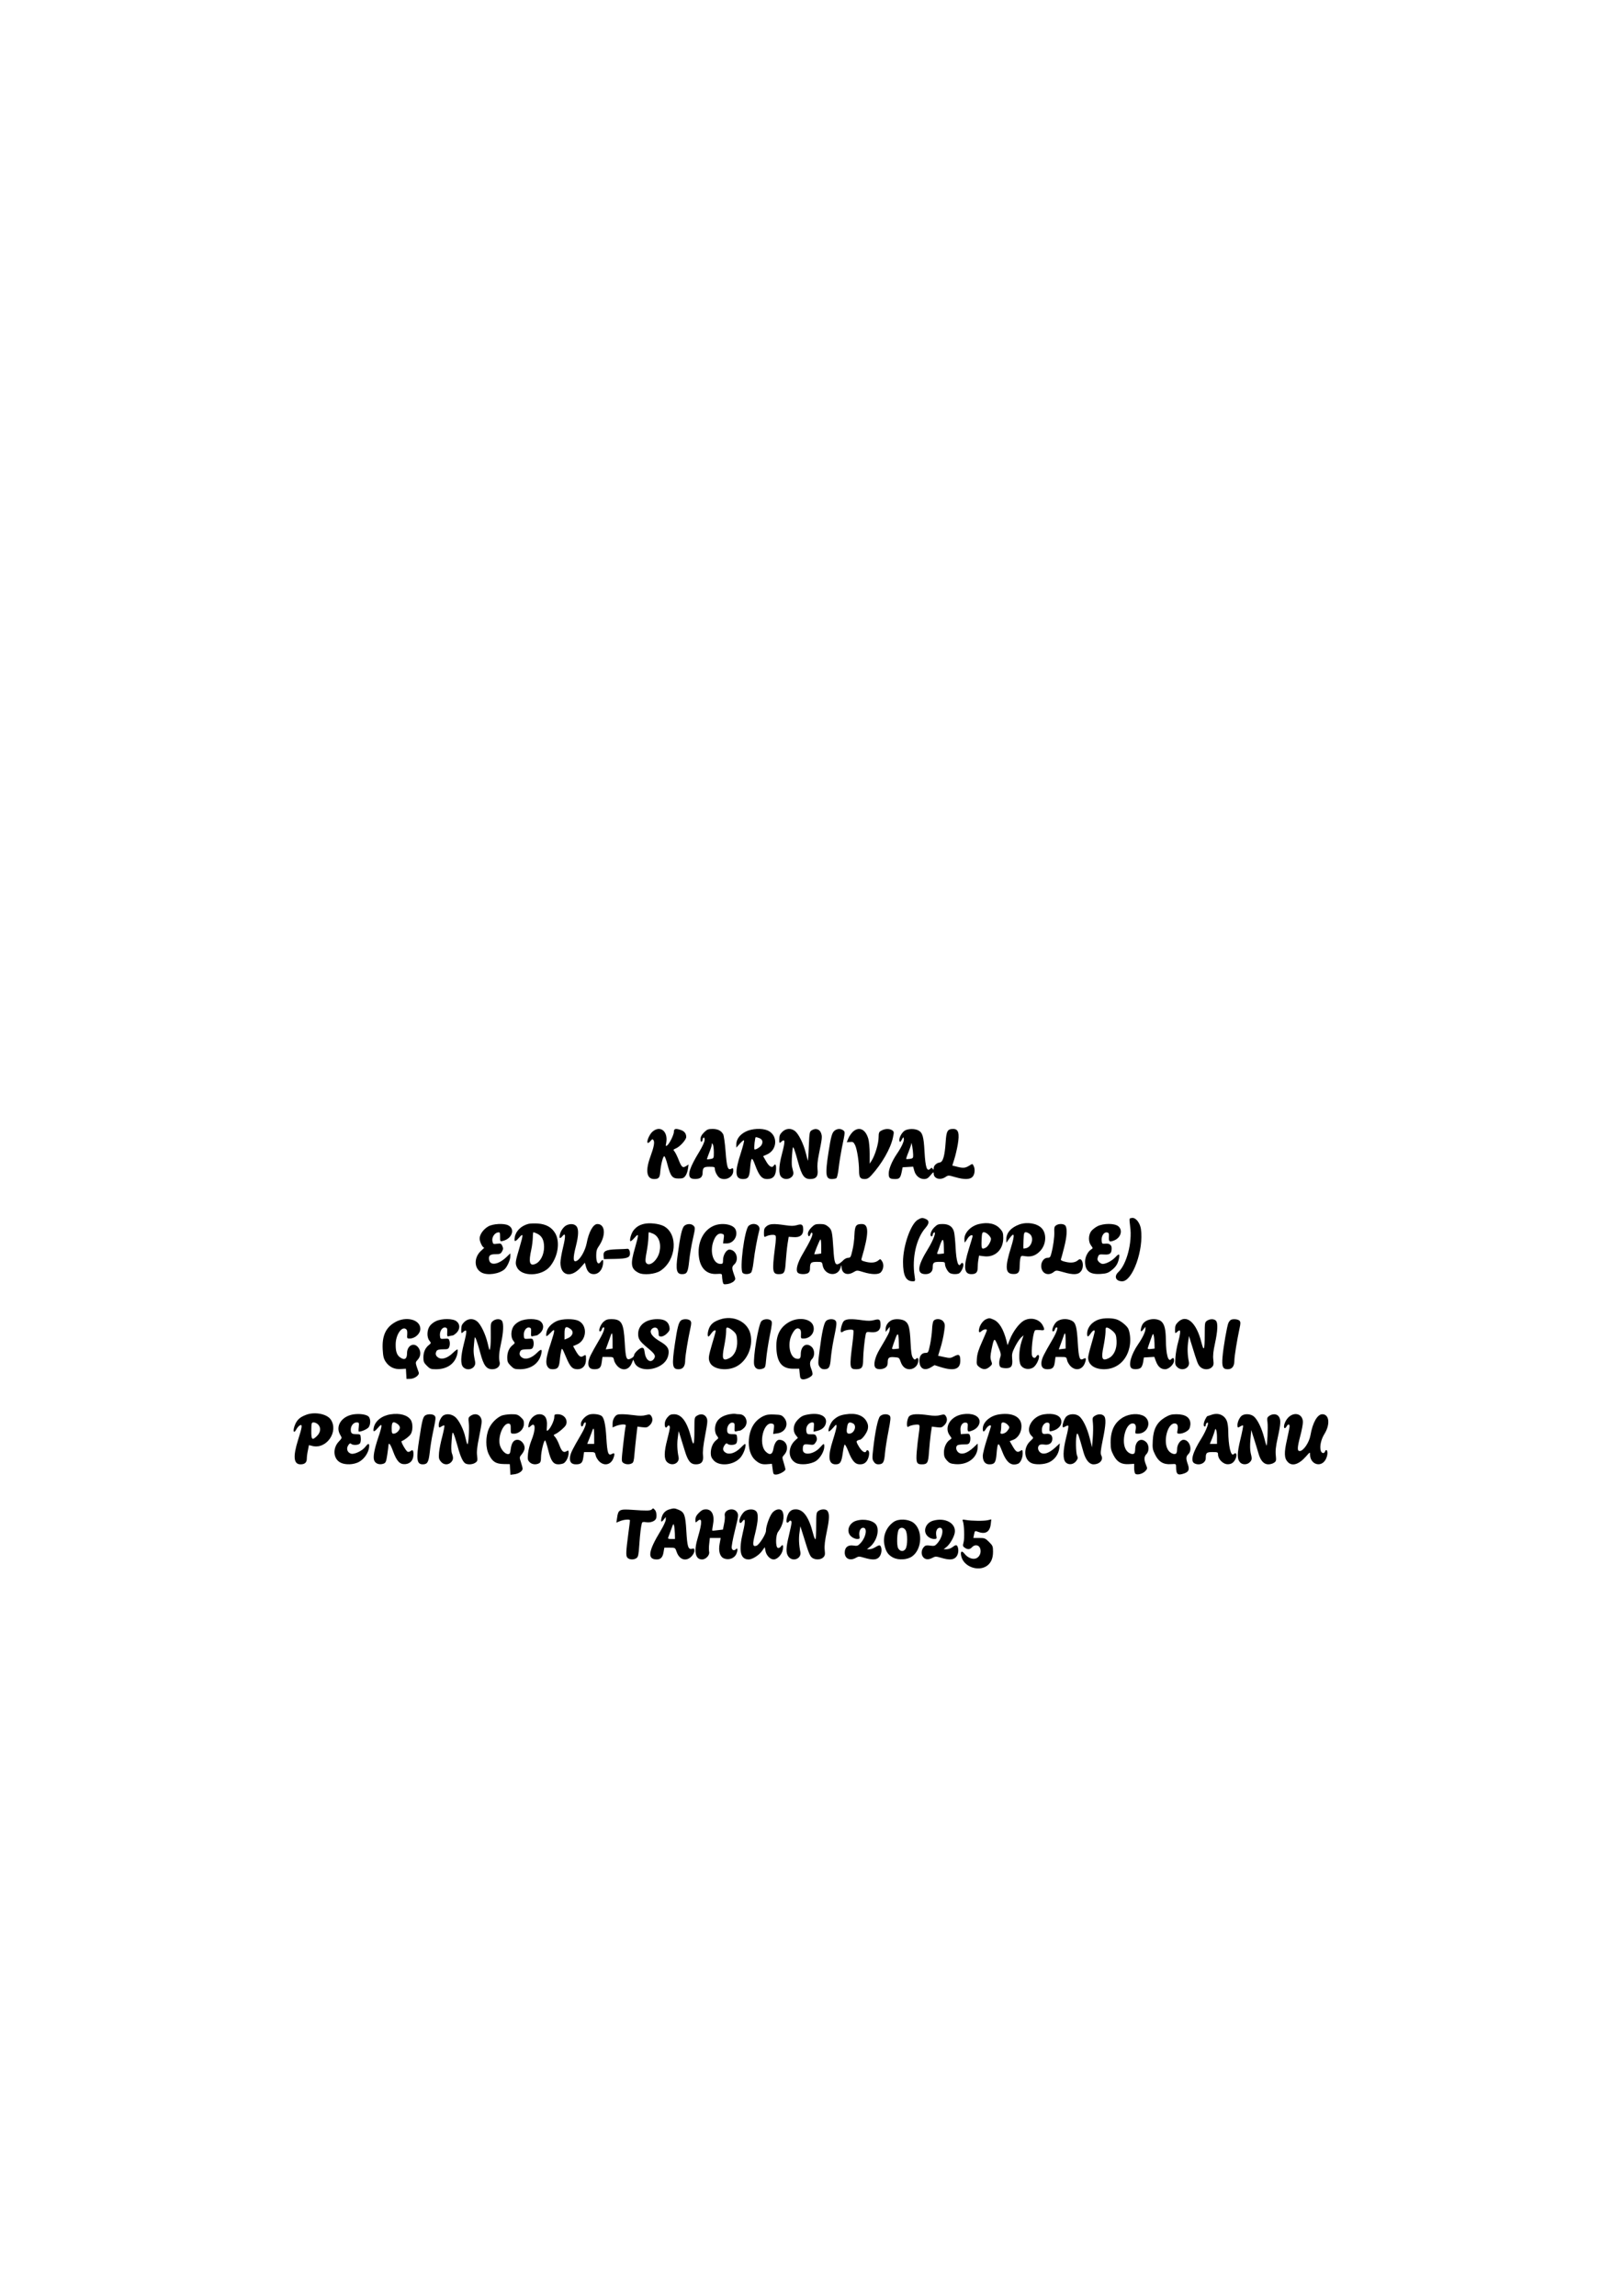 <?xml version="1.0" encoding="UTF-8" standalone="yes"?>
<svg version="1.0" xmlns="http://www.w3.org/2000/svg" width="1587" height="2245" viewBox="0 0 1587 2245" preserveAspectRatio="xMidYMid meet">
  <g transform="translate(0,2245) scale(0.1,-0.1)" fill="#000000" stroke="none">
    <path d="M6381 11384 c-30 -25 -61 -97 -48 -110 4 -4 16 4 27 17 17 20 21 22
30 9 13 -20 4 -67 -31 -163 -50 -136 -36 -217 37 -217 45 0 56 13 60 71 6 69
26 150 39 152 6 1 20 -36 32 -83 30 -114 47 -135 108 -135 40 0 51 4 67 26 11
14 22 45 25 69 l6 42 -24 -15 c-33 -22 -45 -12 -74 63 -14 35 -32 71 -40 80
-14 16 -13 18 15 30 38 16 100 84 100 111 0 33 -17 56 -51 68 -52 18 -69 14
-69 -14 0 -30 -41 -115 -65 -135 -16 -13 -17 -11 -10 28 18 109 -59 170 -134
106z"/>
    <path d="M6884 11376 c-24 -24 -34 -43 -34 -66 0 -18 4 -29 10 -25 6 3 10 12
10 20 0 8 5 17 10 20 6 4 10 -6 10 -23 0 -17 -21 -63 -51 -113 -93 -152 -118
-226 -87 -257 17 -17 84 -15 102 4 9 8 16 25 16 37 1 58 9 67 66 67 48 0 54
-2 54 -20 0 -29 27 -78 49 -90 57 -30 131 9 131 70 0 27 -2 29 -19 21 -34 -19
-44 11 -56 167 -6 81 -17 157 -23 169 -20 36 -53 53 -105 53 -42 0 -54 -5 -83
-34z m96 -192 c0 -61 0 -62 -32 -68 -17 -3 -33 -5 -35 -3 -1 2 8 31 22 65 14
34 25 70 25 79 0 15 2 16 10 3 5 -8 10 -43 10 -76z"/>
    <path d="M7292 11384 c-58 -29 -92 -75 -92 -124 l0 -33 34 39 c19 21 37 36 41
32 4 -3 -10 -57 -30 -120 -63 -192 -58 -258 20 -258 50 0 62 17 69 97 10 122
18 127 50 39 38 -103 66 -136 116 -136 56 0 82 25 88 88 4 49 -6 69 -23 42
-15 -25 -45 -8 -73 42 l-30 52 39 17 c104 47 106 192 3 235 -56 23 -152 18
-212 -12z m131 -63 c31 -12 40 -35 25 -65 -9 -22 -64 -55 -71 -45 -7 9 6 119
13 119 5 0 20 -4 33 -9z"/>
    <path d="M7649 11381 c-23 -23 -29 -38 -29 -72 0 -40 1 -41 18 -26 40 37 42
10 7 -122 -31 -119 -33 -193 -5 -221 44 -44 128 -8 117 48 -3 15 -9 39 -13 55
-3 15 -3 66 1 114 7 85 7 86 21 55 7 -18 25 -78 40 -134 34 -124 59 -158 115
-158 60 0 81 26 73 94 -4 37 0 84 14 152 31 153 33 168 21 202 -13 39 -51 52
-88 31 -25 -14 -26 -18 -32 -154 -3 -77 -7 -142 -8 -145 -1 -3 -11 30 -21 72
-23 93 -70 188 -106 217 -39 31 -89 28 -125 -8z"/>
    <path d="M8163 11395 c-27 -19 -37 -54 -63 -221 -32 -209 -26 -254 33 -254 18
0 38 4 45 8 7 5 17 47 23 103 6 52 20 139 31 194 33 158 33 157 12 172 -24 17
-54 17 -81 -2z"/>
    <path d="M8340 11383 c-16 -16 -37 -45 -45 -66 l-15 -37 32 2 c29 3 35 -1 50
-32 19 -40 38 -164 38 -249 0 -65 11 -81 56 -81 24 0 40 9 66 38 102 113 186
259 209 366 12 54 11 60 -6 72 -25 18 -69 18 -104 -1 -26 -13 -29 -19 -30 -70
0 -58 -35 -174 -68 -225 l-19 -30 0 97 c0 54 -6 119 -13 145 -27 96 -91 125
-151 71z"/>
    <path d="M8849 11395 c-31 -17 -63 -79 -54 -103 5 -14 9 -12 23 13 15 28 17
28 20 8 4 -24 -25 -85 -70 -150 -46 -68 -78 -145 -78 -189 0 -46 10 -54 65
-54 40 0 50 12 62 70 l9 45 51 3 52 3 11 -40 c13 -48 51 -81 96 -81 25 0 39 8
63 37 26 32 31 34 31 17 0 -50 62 -69 114 -35 28 19 30 19 95 0 90 -26 145
-25 171 3 22 24 27 77 9 109 -10 20 -10 20 -43 -1 -38 -23 -59 -25 -120 -9
l-44 11 19 61 c11 34 26 98 34 143 19 111 7 154 -44 154 -56 0 -67 -20 -74
-127 -9 -136 -26 -197 -58 -201 -32 -5 -59 -30 -59 -56 0 -17 -2 -18 -10 -6
-7 12 -12 12 -22 2 -34 -34 -49 7 -58 167 -8 148 -19 185 -61 207 -35 18 -96
17 -130 -1z m80 -236 c1 -34 -2 -37 -31 -42 -18 -2 -35 -3 -37 -1 -2 2 8 33
23 69 14 36 27 73 27 83 2 25 17 -67 18 -109z"/>
    <path d="M8973 10521 c-69 -43 -143 -255 -143 -412 0 -133 28 -189 95 -189 25
0 26 1 18 53 -27 176 17 368 107 470 37 42 38 70 5 85 -35 16 -45 15 -82 -7z"/>
    <path d="M11046 10532 c-3 -5 0 -40 5 -78 22 -152 -34 -368 -115 -443 -46 -43
-26 -91 37 -91 102 0 213 312 183 513 -9 56 -47 107 -81 107 -13 0 -26 -4 -29
-8z"/>
    <path d="M5165 10481 c-68 -18 -120 -68 -131 -127 -9 -50 1 -53 41 -8 43 49
44 37 6 -92 -43 -145 -45 -158 -26 -197 44 -94 240 -90 321 6 79 94 103 238
54 325 -34 60 -90 91 -171 97 -35 2 -77 1 -94 -4z m89 -96 c45 -22 66 -62 66
-130 0 -77 -37 -146 -87 -166 -55 -21 -65 18 -38 141 8 36 14 89 15 118 0 28
3 52 6 52 3 0 20 -7 38 -15z"/>
    <path d="M6295 10481 c-44 -11 -70 -27 -98 -60 -24 -28 -44 -97 -33 -109 3 -3
22 12 41 34 43 49 43 37 5 -96 -48 -163 -42 -208 34 -247 48 -25 163 -14 214
20 156 103 176 357 34 436 -47 25 -143 36 -197 22z m90 -95 c56 -24 82 -94 64
-177 -19 -86 -102 -154 -132 -107 -8 12 -7 40 6 106 9 49 17 112 17 140 0 29
2 52 5 52 3 0 21 -6 40 -14z"/>
    <path d="M9573 10480 c-79 -18 -143 -84 -143 -146 0 -19 2 -34 4 -34 2 0 13
16 25 35 18 32 51 48 51 26 0 -5 -16 -60 -36 -123 -55 -177 -49 -248 24 -248
45 0 62 17 62 63 0 23 3 59 7 80 l6 38 47 -6 c107 -15 190 62 190 177 0 50 -4
62 -31 92 -44 50 -118 67 -206 46z m92 -105 c14 -13 25 -31 25 -40 0 -25 -28
-73 -49 -85 -42 -22 -46 -15 -43 70 3 72 6 80 23 80 11 0 31 -11 44 -25z"/>
    <path d="M9968 10476 c-81 -29 -128 -82 -128 -145 l0 -34 31 43 c49 68 54 38
15 -88 -59 -188 -56 -254 11 -260 55 -5 73 12 73 67 0 27 3 63 6 81 7 31 8 32
51 25 59 -9 105 8 147 55 57 63 62 167 11 220 -45 47 -141 63 -217 36z m102
-94 c43 -35 19 -124 -36 -138 -14 -4 -26 -5 -27 -3 -1 2 -1 39 1 82 3 66 6 77
22 77 10 0 28 -8 40 -18z"/>
    <path d="M4775 10457 c-48 -27 -85 -79 -85 -119 0 -31 28 -88 43 -88 5 0 -6
-12 -24 -27 -77 -65 -77 -178 1 -218 58 -30 172 -13 224 33 25 23 56 90 56
126 l0 29 -42 -40 c-80 -73 -159 -82 -166 -19 -5 39 11 51 65 51 40 0 49 4 62
27 12 21 13 31 3 53 -11 25 -17 27 -52 22 -37 -5 -39 -3 -45 25 -8 36 20 81
54 86 19 3 21 -1 21 -43 0 -46 0 -47 28 -40 89 22 122 117 52 152 -42 22 -149
16 -195 -10z"/>
    <path d="M5544 10470 c-29 -11 -61 -54 -69 -91 -9 -40 0 -47 24 -18 32 40 34
4 6 -112 -14 -57 -25 -123 -25 -147 0 -131 108 -153 203 -41 l36 41 10 -37
c14 -52 38 -75 78 -75 43 0 79 37 88 91 8 49 0 61 -21 30 -25 -35 -44 -10 -44
59 0 46 5 65 27 96 70 103 61 214 -16 214 -41 0 -84 -77 -105 -190 -14 -69
-59 -150 -95 -169 -38 -21 -41 22 -10 142 27 106 29 170 4 197 -19 21 -55 25
-91 10z"/>
    <path d="M6692 10463 c-23 -20 -41 -98 -66 -288 -20 -145 -10 -185 43 -185 49
0 58 17 70 130 6 58 22 154 36 214 23 102 24 111 8 128 -21 23 -65 23 -91 1z"/>
    <path d="M6975 10461 c-96 -43 -152 -154 -143 -282 9 -126 74 -195 179 -187
44 3 49 1 49 -18 0 -12 3 -36 6 -54 7 -31 8 -32 47 -27 22 3 49 15 61 26 20
20 20 22 3 68 -22 61 -21 76 2 97 52 47 21 145 -47 146 -29 0 -62 -53 -62
-102 0 -34 -3 -38 -25 -38 -77 0 -111 136 -60 243 20 43 47 61 77 51 18 -5 20
-12 14 -50 l-6 -44 36 0 c69 0 116 80 84 141 -27 49 -139 65 -215 30z"/>
    <path d="M7321 10463 c-41 -34 -92 -428 -59 -461 16 -16 60 -15 80 1 10 8 19
45 27 112 10 89 36 231 56 306 13 52 -58 80 -104 42z"/>
    <path d="M7496 10459 c-21 -17 -26 -29 -26 -65 0 -39 2 -44 18 -36 28 15 77
21 91 12 11 -6 11 -30 -3 -136 -27 -215 -22 -244 39 -244 53 0 62 15 68 120 4
52 11 129 17 170 l12 75 47 -3 c62 -5 95 20 95 72 0 51 -13 60 -62 45 -31 -9
-58 -9 -117 0 -110 16 -148 14 -179 -10z"/>
    <path d="M7934 10446 c-21 -21 -34 -44 -34 -60 0 -31 16 -34 25 -5 5 14 10 18
17 11 12 -12 -17 -75 -91 -201 -53 -89 -73 -160 -51 -186 14 -17 72 -20 101
-5 11 7 19 21 19 38 0 64 8 72 65 72 52 0 53 0 59 -34 19 -100 148 -117 175
-23 8 29 9 30 10 7 2 -65 56 -88 118 -50 33 19 33 19 95 0 81 -25 149 -26 171
-2 27 29 32 78 12 108 -15 23 -18 24 -33 11 -27 -24 -68 -30 -123 -17 -45 11
-50 15 -44 34 72 244 73 336 2 336 -57 0 -68 -16 -72 -105 -1 -44 -10 -113
-20 -152 -15 -66 -19 -73 -41 -73 -14 0 -35 -11 -47 -23 -12 -13 -32 -29 -43
-35 -37 -20 -47 7 -55 146 -11 171 -15 186 -50 216 -24 20 -41 26 -81 26 -44
0 -54 -4 -84 -34z m96 -185 l0 -69 -32 -5 c-18 -2 -34 -4 -35 -3 -5 4 53 146
60 146 4 0 7 -31 7 -69z"/>
    <path d="M9134 10446 c-33 -33 -47 -86 -24 -86 6 0 10 6 10 14 0 8 5 18 12 22
28 18 -5 -74 -58 -159 -105 -170 -113 -247 -24 -247 43 0 70 24 70 62 0 51 8
58 66 58 48 0 54 -2 54 -20 0 -29 27 -78 49 -90 22 -11 61 -13 86 -4 19 8 45
55 45 84 0 21 -14 27 -25 10 -24 -39 -44 23 -51 158 -3 64 -10 134 -15 154
-13 52 -50 78 -111 78 -43 0 -54 -4 -84 -34z m95 -197 l1 -57 -35 -4 c-29 -3
-35 -1 -30 11 4 9 16 44 28 78 25 72 35 63 36 -28z"/>
    <path d="M10325 10466 c-15 -10 -18 -24 -16 -64 2 -50 -10 -140 -30 -214 -8
-31 -14 -38 -34 -38 -43 0 -74 -52 -61 -104 14 -56 71 -73 118 -36 25 19 26
19 94 0 100 -29 147 -27 174 8 37 47 13 146 -27 110 -28 -25 -68 -31 -123 -18
-39 9 -50 16 -46 27 4 8 17 59 31 113 27 105 32 179 15 211 -13 23 -67 26 -95
5z"/>
    <path d="M10732 10459 c-23 -12 -51 -34 -63 -50 -27 -38 -28 -102 -1 -138 20
-27 20 -28 1 -40 -32 -20 -59 -73 -59 -118 0 -92 46 -128 152 -121 52 3 73 9
102 32 45 34 65 64 76 113 12 53 3 58 -34 18 -34 -35 -90 -65 -124 -65 -10 0
-27 9 -37 20 -15 16 -17 26 -9 48 9 25 13 27 61 24 56 -4 73 10 73 61 0 33
-22 49 -62 45 -31 -3 -33 -1 -36 30 -4 44 22 84 51 80 19 -3 22 -9 20 -45 -2
-46 5 -51 50 -34 67 26 89 102 41 140 -37 29 -142 29 -202 0z"/>
    <path d="M6030 10233 c-108 -4 -133 -17 -128 -66 l3 -30 110 2 c115 2 145 13
145 52 0 27 -11 49 -24 47 -6 -1 -54 -4 -106 -5z"/>
    <path d="M7038 9546 c-57 -20 -83 -41 -102 -79 -16 -36 -22 -87 -8 -87 4 0 16
14 27 30 11 16 26 30 33 30 15 0 18 12 -23 -126 -38 -130 -41 -150 -23 -189
30 -66 162 -86 255 -40 106 53 168 190 142 315 -26 124 -168 193 -301 146z
m137 -117 c25 -24 30 -37 33 -91 4 -79 -25 -144 -77 -170 -65 -32 -75 -8 -50
117 10 50 19 112 19 138 0 45 1 48 23 42 12 -4 35 -20 52 -36z"/>
    <path d="M9644 9550 c-29 -11 -61 -54 -69 -91 -9 -38 0 -47 23 -26 19 18 52
23 52 9 0 -5 -21 -55 -47 -113 -35 -77 -48 -120 -51 -165 -4 -57 -2 -62 23
-82 36 -28 67 -28 102 2 26 23 27 26 15 58 -10 29 -9 49 4 114 24 116 27 117
63 29 28 -66 31 -81 22 -107 -14 -41 -14 -81 1 -96 7 -7 31 -12 55 -12 53 0
67 22 60 94 -4 43 0 61 28 116 18 36 44 76 58 89 l26 23 -21 -63 c-26 -84 -29
-195 -6 -231 23 -35 74 -46 116 -24 28 14 62 75 62 111 0 20 -17 19 -28 -2
-14 -24 -42 -9 -43 24 -4 81 16 224 33 234 6 4 28 4 49 2 44 -6 48 1 25 46
-33 63 -120 84 -187 45 -45 -27 -103 -105 -133 -179 l-24 -60 -11 45 c-30 115
-72 183 -127 206 -38 16 -41 16 -70 4z"/>
    <path d="M10750 9548 c-70 -20 -120 -79 -120 -142 0 -34 10 -33 35 4 11 16 25
30 32 30 13 0 11 -7 -28 -144 -16 -54 -29 -109 -29 -122 0 -70 62 -114 157
-114 130 1 229 93 251 235 9 56 1 129 -17 164 -18 32 -79 80 -118 90 -46 13
-116 13 -163 -1z m135 -119 c25 -24 30 -37 33 -91 4 -79 -25 -144 -77 -170
-65 -32 -76 -6 -50 119 10 48 18 110 19 136 0 45 1 48 23 42 12 -4 35 -20 52
-36z"/>
    <path d="M3863 9520 c-91 -52 -128 -133 -121 -265 4 -69 9 -91 30 -123 34 -50
85 -75 148 -70 l49 3 3 -50 3 -50 38 1 c44 2 92 39 81 64 -3 8 -12 34 -20 57
-12 39 -11 43 12 68 30 33 32 83 3 119 -42 53 -109 18 -109 -58 0 -56 -24 -71
-68 -40 -31 22 -44 58 -43 127 0 91 57 178 99 151 13 -9 16 -22 14 -53 -3 -38
-2 -41 23 -41 53 0 105 47 105 95 0 91 -139 127 -247 65z"/>
    <path d="M4264 9531 c-23 -10 -51 -32 -62 -49 -28 -39 -30 -110 -3 -143 18
-23 18 -23 -5 -42 -36 -28 -54 -70 -54 -123 0 -39 5 -51 34 -80 31 -31 40 -34
90 -34 113 0 190 58 209 156 3 18 4 34 1 37 -3 3 -24 -12 -46 -34 -53 -51
-107 -68 -143 -45 -26 17 -31 40 -15 66 6 10 26 15 62 15 47 0 53 2 62 26 5
14 6 38 2 53 -6 25 -10 27 -49 24 -41 -3 -42 -2 -45 30 -4 44 22 84 51 80 19
-3 22 -9 20 -47 -2 -40 0 -43 20 -37 12 3 27 6 33 6 6 0 23 12 38 26 36 36 36
85 0 113 -35 28 -141 29 -200 2z"/>
    <path d="M4539 9521 c-23 -23 -29 -38 -29 -72 0 -40 1 -41 18 -26 40 36 41 17
7 -117 -31 -123 -33 -198 -5 -226 46 -46 128 -8 116 53 -16 78 -18 102 -11
174 7 76 7 77 21 45 7 -18 26 -78 41 -135 32 -120 59 -157 117 -157 48 0 80
32 72 68 -11 43 -6 101 15 194 21 97 25 179 9 209 -14 24 -60 25 -90 1 -21
-17 -23 -26 -21 -120 1 -55 -1 -118 -5 -139 -7 -37 -7 -36 -25 39 -22 93 -68
188 -105 217 -39 31 -89 28 -125 -8z"/>
    <path d="M5083 9530 c-25 -11 -51 -33 -63 -52 -26 -42 -26 -108 -1 -139 18
-23 18 -23 -5 -42 -36 -28 -54 -70 -54 -123 0 -39 5 -51 34 -80 31 -31 39 -34
93 -34 102 1 180 54 203 141 16 58 4 63 -40 19 -51 -51 -109 -70 -145 -46 -26
17 -31 40 -15 66 6 10 26 15 62 15 47 0 53 2 62 26 5 14 6 38 2 53 -6 25 -10
27 -49 24 -41 -3 -42 -2 -45 30 -4 44 22 84 51 80 19 -3 22 -9 20 -47 -2 -40
0 -43 20 -37 12 3 27 6 33 6 6 0 23 12 38 26 36 36 36 85 0 113 -36 28 -141
29 -201 1z"/>
    <path d="M5444 9531 c-53 -24 -92 -67 -100 -109 -4 -18 -4 -35 -1 -38 3 -3 21
12 41 33 46 49 46 34 1 -105 -46 -136 -53 -193 -31 -227 12 -18 25 -25 49 -25
51 0 64 17 71 90 3 36 10 78 14 94 7 27 10 23 46 -63 41 -98 62 -121 114 -121
50 0 82 37 82 95 0 49 -1 51 -29 33 -24 -15 -41 -2 -74 56 l-23 42 37 16 c97
41 107 188 15 232 -48 22 -159 21 -212 -3z m134 -77 c37 -26 22 -73 -31 -93
l-27 -11 0 60 c0 66 13 76 58 44z"/>
    <path d="M5900 9523 c-30 -28 -53 -93 -32 -93 6 0 14 9 17 20 3 11 11 20 17
20 17 0 0 -51 -44 -125 -81 -139 -97 -171 -104 -211 -7 -49 12 -74 57 -74 51
0 66 15 73 70 l7 50 53 0 c52 0 54 -1 60 -31 3 -17 19 -44 35 -60 49 -49 111
-36 138 29 l15 36 13 -31 c28 -65 136 -83 231 -39 59 28 94 71 101 126 7 52
-12 80 -83 122 -67 39 -99 77 -90 106 9 26 42 38 61 22 8 -7 15 -28 15 -46 0
-30 3 -34 26 -34 15 0 38 12 56 30 25 26 29 36 24 63 -10 53 -47 77 -118 77
-113 0 -188 -58 -188 -145 0 -50 15 -72 93 -137 71 -58 82 -77 61 -107 -33
-46 -80 -13 -90 62 -5 38 -11 47 -26 47 -23 0 -78 -52 -78 -74 0 -9 -13 -22
-29 -30 -45 -24 -53 -6 -62 154 -11 196 -31 230 -134 230 -35 0 -51 -6 -75
-27z m90 -187 l0 -74 -34 -4 -33 -4 24 66 c13 36 26 71 28 78 10 28 15 8 15
-62z"/>
    <path d="M6656 9535 c-21 -21 -34 -72 -57 -228 -31 -211 -25 -247 36 -247 44
0 65 29 65 90 1 44 26 197 51 312 10 46 10 59 0 72 -17 20 -75 21 -95 1z"/>
    <path d="M7445 9530 c-29 -32 -83 -357 -71 -425 8 -40 40 -55 85 -39 24 9 26
15 33 94 4 47 19 146 34 222 23 114 26 139 15 152 -19 22 -74 20 -96 -4z"/>
    <path d="M7715 9521 c-91 -52 -130 -136 -123 -262 7 -135 57 -194 163 -194
l60 0 5 -50 c4 -44 8 -50 30 -54 28 -3 86 24 94 46 3 8 -1 30 -9 50 -20 48
-19 79 5 103 29 29 27 90 -3 118 -51 48 -107 11 -107 -72 0 -40 -11 -50 -46
-42 -63 16 -86 148 -41 236 27 53 50 70 75 54 12 -9 16 -23 14 -53 -2 -39 -1
-41 25 -41 71 0 119 68 93 131 -28 66 -146 81 -235 30z"/>
    <path d="M8076 9531 c-20 -22 -40 -113 -62 -288 -16 -123 -16 -133 -1 -157 12
-18 26 -26 45 -26 48 0 59 18 66 108 4 45 16 126 27 180 31 148 33 170 19 187
-17 21 -73 19 -94 -4z"/>
    <path d="M8251 9531 c-19 -19 -38 -97 -27 -108 3 -3 11 -1 19 5 20 17 93 26
101 13 4 -6 0 -61 -8 -123 -31 -243 -29 -258 37 -258 55 1 67 18 67 96 1 65
13 188 25 245 6 24 9 26 54 21 60 -5 91 19 91 71 0 54 -11 62 -62 48 -32 -9
-61 -9 -113 -2 -109 16 -162 14 -184 -8z"/>
    <path d="M8715 9538 c-33 -18 -55 -51 -55 -83 l0 -30 20 25 20 25 0 -25 c0
-25 -15 -54 -100 -197 -46 -78 -62 -151 -40 -178 16 -20 69 -19 98 1 15 10 22
26 22 47 0 50 11 59 64 55 46 -3 49 -5 62 -43 17 -50 47 -75 88 -75 48 1 86
40 86 89 0 23 -10 27 -27 10 -8 -8 -16 -4 -27 14 -12 17 -18 58 -22 143 -7
146 -17 187 -51 213 -29 23 -104 28 -138 9z m74 -219 l1 -57 -36 -4 c-28 -3
-34 -1 -30 11 2 9 15 46 28 82 26 75 35 67 37 -32z"/>
    <path d="M9129 9534 c-7 -9 -14 -46 -15 -86 -2 -39 -11 -106 -20 -149 -16 -75
-18 -79 -44 -79 -37 0 -60 -29 -60 -76 0 -78 49 -105 115 -64 l33 20 63 -20
c129 -40 189 -20 189 63 0 60 -13 69 -59 44 -35 -19 -42 -20 -98 -8 l-60 13
23 76 c13 41 29 110 35 153 11 69 10 81 -5 103 -19 30 -75 36 -97 10z"/>
    <path d="M10330 9523 c-30 -28 -53 -93 -32 -93 6 0 14 9 17 20 3 11 11 20 17
20 17 0 0 -51 -44 -125 -81 -139 -97 -171 -104 -211 -7 -49 12 -74 57 -74 51
0 66 15 73 70 l7 50 53 0 c52 0 54 -1 60 -31 3 -17 19 -44 35 -60 51 -50 118
-33 141 37 14 41 9 50 -18 35 -35 -19 -44 9 -53 154 -9 159 -20 200 -59 220
-49 25 -115 19 -150 -12z m90 -187 l0 -74 -34 -4 -33 -4 24 66 c13 36 26 71
28 78 10 28 15 8 15 -62z"/>
    <path d="M11203 9530 c-21 -13 -35 -31 -42 -56 -13 -47 -5 -56 19 -24 l20 25
0 -23 c0 -26 -29 -87 -72 -149 -67 -98 -96 -201 -66 -231 16 -16 70 -15 91 1
10 6 21 32 25 57 l7 45 51 3 51 3 17 -46 c20 -51 48 -75 89 -75 37 0 87 49 87
84 0 28 -9 33 -28 14 -30 -30 -50 45 -52 187 -1 105 -13 155 -45 183 -34 29
-107 30 -152 2z m86 -216 l1 -52 -36 -4 c-28 -3 -34 -1 -30 11 2 9 15 46 28
82 20 58 24 63 29 40 4 -14 7 -49 8 -77z"/>
    <path d="M11519 9521 c-23 -23 -29 -38 -29 -72 0 -40 1 -41 18 -26 10 10 22
17 25 17 12 0 7 -44 -13 -115 -11 -39 -23 -104 -26 -145 -5 -68 -4 -77 15 -97
47 -49 130 -13 116 50 -13 62 -16 133 -7 192 l8 60 28 -90 c53 -172 59 -189
82 -212 30 -30 86 -31 114 -3 17 17 19 28 14 74 -5 38 0 84 16 157 27 124 30
199 11 222 -17 21 -60 22 -89 1 -21 -14 -22 -23 -22 -134 0 -153 -8 -173 -32
-79 -49 197 -147 282 -229 200z"/>
    <path d="M12034 9542 c-6 -4 -16 -16 -22 -28 -13 -26 -50 -235 -58 -336 -8
-93 3 -118 51 -118 43 0 65 29 65 86 0 40 26 200 51 316 10 46 10 59 0 72 -14
16 -67 21 -87 8z"/>
    <path d="M2998 8616 c-60 -22 -88 -45 -109 -89 -30 -66 -20 -110 11 -51 8 14
22 30 32 35 27 14 24 -12 -17 -141 -52 -165 -44 -240 24 -240 41 0 61 18 61
55 0 19 5 56 11 83 l10 50 37 -9 c136 -31 254 141 177 258 -36 55 -153 79
-237 49z m112 -96 c30 -30 26 -76 -9 -111 -49 -49 -58 -40 -57 51 1 76 2 80
24 80 12 0 31 -9 42 -20z"/>
    <path d="M3458 8619 c-119 -18 -183 -117 -130 -203 17 -28 17 -29 -15 -63 -59
-62 -56 -159 6 -200 38 -26 112 -30 169 -9 66 23 122 101 122 169 0 25 -13 21
-38 -12 -28 -38 -105 -75 -138 -67 -37 10 -51 48 -29 82 12 19 20 23 28 15 16
-16 72 -14 86 3 7 8 11 32 9 53 -3 37 -4 38 -43 38 -45 0 -55 8 -55 45 0 37
27 70 57 70 24 0 25 -2 21 -45 -3 -25 -3 -45 1 -45 28 0 83 25 96 43 19 27 20
77 2 101 -17 23 -86 34 -149 25z"/>
    <path d="M3819 8619 c-85 -13 -150 -64 -164 -129 -10 -47 1 -48 40 -4 29 33
34 36 35 18 0 -11 -13 -60 -30 -108 -41 -122 -54 -194 -41 -228 12 -32 51 -45
90 -32 23 9 27 17 38 89 6 44 12 86 12 93 2 31 21 6 45 -62 36 -97 66 -128
119 -124 49 4 78 38 80 91 1 43 -7 54 -28 37 -8 -7 -21 -10 -29 -7 -17 7 -70
101 -59 104 27 9 74 46 89 68 22 34 22 106 1 139 -32 48 -107 69 -198 55z m69
-95 c12 -8 22 -24 22 -35 0 -25 -34 -59 -60 -59 -18 0 -20 7 -20 55 0 61 14
70 58 39z"/>
    <path d="M5770 8619 c-42 -9 -90 -59 -90 -94 0 -30 16 -33 25 -5 3 11 11 20
17 20 17 0 0 -51 -44 -125 -81 -139 -97 -171 -104 -211 -7 -49 12 -74 57 -74
51 0 66 15 73 70 l7 50 53 0 c52 0 54 -1 60 -31 3 -17 19 -44 35 -60 51 -50
118 -33 141 37 14 41 9 50 -18 35 -35 -19 -44 9 -53 158 -8 135 -23 200 -49
216 -24 15 -75 21 -110 14z m40 -214 l0 -75 -34 0 -34 0 23 58 c12 31 25 65
28 75 12 33 17 16 17 -58z"/>
    <path d="M7133 8620 c-60 -12 -101 -36 -123 -73 -25 -41 -25 -104 -1 -136 19
-25 19 -25 -6 -45 -32 -25 -53 -74 -53 -126 0 -29 7 -48 28 -71 56 -62 196
-48 261 26 27 31 51 88 51 123 0 19 -7 15 -49 -27 -51 -51 -111 -70 -147 -46
-28 18 -30 41 -8 74 12 16 19 20 27 12 16 -16 72 -14 86 3 7 8 11 32 9 53 -3
37 -4 38 -43 38 -45 0 -55 8 -55 45 0 37 28 72 53 68 19 -3 22 -9 20 -47 -2
-40 0 -43 20 -37 12 3 27 6 33 6 6 0 23 11 38 25 51 47 22 135 -45 135 -15 0
-33 2 -41 4 -7 2 -32 0 -55 -4z"/>
    <path d="M7909 8619 c-56 -9 -75 -18 -112 -57 -40 -42 -47 -103 -18 -143 l23
-30 -27 -25 c-74 -68 -70 -180 7 -220 47 -24 146 -14 197 19 42 28 81 96 81
140 0 35 -4 34 -41 -7 -61 -70 -169 -84 -169 -22 0 50 8 57 60 50 44 -6 49 -4
66 21 13 20 15 33 8 53 -9 24 -15 27 -51 26 -38 -1 -43 2 -48 27 -10 44 20 89
59 89 15 0 17 -7 14 -45 l-3 -46 30 7 c43 9 74 31 86 62 29 75 -43 120 -162
101z"/>
    <path d="M8269 8619 c-55 -8 -84 -22 -122 -57 -26 -25 -55 -98 -43 -110 3 -3
22 12 41 34 32 37 34 38 35 15 0 -13 -16 -73 -35 -132 -53 -164 -45 -239 26
-239 44 0 57 20 69 105 6 44 14 83 19 88 4 4 20 -24 35 -63 38 -97 67 -130
115 -130 27 0 44 7 60 24 27 29 40 99 20 111 -7 5 -14 4 -17 -3 -9 -28 -42
-10 -72 39 -25 41 -29 54 -18 60 7 5 18 9 24 9 22 0 73 69 80 107 5 27 2 46
-12 72 -33 61 -106 86 -205 70z m72 -89 c41 -22 12 -100 -38 -100 -25 0 -29
18 -17 79 7 32 22 38 55 21z"/>
    <path d="M9415 8620 c-120 -18 -188 -127 -128 -208 21 -28 21 -29 2 -41 -34
-21 -59 -73 -59 -123 0 -38 6 -54 28 -79 24 -27 37 -33 84 -37 122 -10 218 65
218 169 l0 32 -43 -40 c-58 -53 -109 -71 -142 -49 -27 18 -34 59 -12 73 6 4
34 8 62 8 44 0 50 3 59 26 5 14 6 38 2 53 -6 25 -10 27 -49 24 l-42 -3 -3 39
c-4 44 20 79 52 74 18 -3 21 -9 18 -45 -3 -47 2 -50 53 -29 41 18 68 56 63 92
-6 50 -75 78 -163 64z"/>
    <path d="M9773 8619 c-90 -12 -163 -75 -163 -141 0 -36 11 -35 33 2 16 26 47
42 47 23 0 -3 -18 -62 -40 -129 -22 -68 -40 -140 -40 -161 0 -53 23 -83 64
-83 51 0 63 17 70 97 10 122 18 127 52 38 44 -117 90 -155 159 -129 23 9 45
57 45 99 0 39 -2 40 -29 23 -25 -15 -41 -2 -74 57 l-24 42 33 12 c43 16 75 62
81 115 12 101 -73 155 -214 135z m77 -99 c25 -25 25 -31 -1 -64 -23 -30 -76
-38 -65 -10 3 9 6 33 6 55 0 32 3 39 20 39 11 0 29 -9 40 -20z"/>
    <path d="M10207 8619 c-116 -18 -188 -149 -118 -213 19 -17 18 -18 -15 -49
-68 -63 -64 -176 8 -213 38 -20 125 -17 174 5 56 25 95 79 102 139 l5 47 -45
-41 c-59 -54 -110 -72 -143 -50 -27 18 -33 57 -12 74 8 7 29 9 50 5 46 -7 77
16 77 57 0 36 -22 53 -60 48 -35 -5 -43 3 -42 44 1 37 29 70 56 66 18 -3 21
-9 18 -46 -2 -42 -2 -42 25 -36 64 15 101 60 89 108 -12 48 -77 69 -169 55z"/>
    <path d="M11845 8614 c-22 -7 -41 -14 -42 -14 -1 0 -9 -13 -18 -30 -17 -33
-20 -70 -5 -70 6 0 10 6 10 14 0 8 5 18 12 22 28 18 -5 -73 -56 -155 -84 -133
-108 -219 -67 -241 49 -26 111 2 111 50 0 53 8 60 66 60 50 0 54 -2 54 -23 0
-46 49 -96 95 -96 34 0 56 14 73 46 22 41 12 79 -14 53 -28 -28 -53 78 -54
228 0 34 -6 78 -14 97 -25 59 -85 83 -151 59z m55 -221 l0 -63 -35 0 -35 0 22
53 c11 28 23 63 26 75 8 42 22 2 22 -65z"/>
    <path d="M4156 8607 c-20 -15 -30 -54 -56 -227 -32 -201 -25 -250 34 -250 45
0 57 21 68 116 5 49 18 134 30 189 31 148 31 154 18 170 -15 18 -70 20 -94 2z"/>
    <path d="M4337 8609 c-23 -13 -47 -62 -47 -94 0 -28 3 -30 30 -13 10 7 22 10
25 7 3 -3 -6 -50 -20 -105 -15 -54 -29 -126 -32 -159 -4 -52 -2 -64 17 -87 26
-34 71 -37 100 -8 23 23 25 46 9 87 -7 18 -8 62 -3 122 6 85 8 92 19 70 7 -13
25 -69 40 -124 28 -104 54 -159 81 -169 28 -11 69 -6 92 10 21 14 23 21 17 69
-5 38 0 86 19 178 14 69 26 139 26 154 0 64 -57 93 -109 57 -21 -15 -23 -22
-17 -68 7 -59 -4 -221 -14 -209 -4 4 -12 33 -19 64 -16 77 -62 170 -100 202
-34 28 -81 35 -114 16z"/>
    <path d="M4904 8606 c-51 -23 -100 -73 -124 -128 -33 -76 -33 -187 1 -253 34
-69 66 -90 142 -92 l62 -1 3 -52 3 -52 40 5 c43 6 79 31 79 54 0 8 -7 36 -16
63 -16 49 -16 50 10 81 14 17 26 43 26 58 0 41 -35 81 -70 81 -37 0 -58 -29
-66 -92 -5 -39 -10 -48 -26 -48 -33 0 -76 52 -83 102 -13 88 42 206 92 196 14
-3 18 -13 17 -51 0 -47 0 -47 33 -47 49 0 95 44 96 94 1 31 -5 44 -31 67 -28
26 -40 29 -95 29 -34 -1 -76 -7 -93 -14z"/>
    <path d="M5210 8593 c-18 -16 -35 -44 -39 -65 -10 -42 -6 -46 20 -22 47 43 49
-38 3 -148 -14 -35 -28 -91 -31 -124 -5 -54 -3 -64 16 -83 23 -23 61 -27 92
-11 14 8 19 21 19 56 0 57 30 178 41 167 5 -5 19 -49 31 -98 25 -102 49 -135
98 -135 17 0 40 5 51 10 25 14 49 62 49 100 0 27 -2 29 -19 19 -30 -19 -48 -4
-71 58 -12 32 -30 67 -41 79 -19 21 -19 21 5 32 14 6 43 28 65 48 32 28 41 43
41 69 0 42 -38 75 -86 75 -30 0 -34 -3 -34 -27 0 -32 -33 -104 -58 -127 -17
-15 -18 -13 -14 42 5 73 -20 112 -74 112 -23 0 -44 -9 -64 -27z"/>
    <path d="M6011 8594 c-13 -17 -21 -41 -21 -65 l0 -38 35 15 c19 7 49 14 66 14
27 0 31 -3 26 -22 -4 -12 -14 -94 -24 -181 -17 -156 -17 -159 2 -173 22 -16
59 -18 84 -4 15 7 20 27 25 92 4 46 12 124 18 175 l11 92 48 -6 c42 -5 50 -2
73 20 28 28 33 63 13 91 -11 16 -18 16 -54 7 -29 -8 -62 -8 -109 -1 -38 5 -92
10 -121 10 -44 0 -55 -4 -72 -26z"/>
    <path d="M6526 8589 c-17 -20 -26 -43 -26 -65 0 -33 12 -45 25 -24 10 17 25
11 25 -10 0 -11 -11 -63 -25 -116 -33 -125 -33 -193 -2 -222 49 -46 126 -11
112 51 -13 61 -16 133 -7 192 l8 60 16 -50 c9 -27 28 -90 43 -139 31 -103 57
-136 110 -136 55 0 77 29 69 90 -4 34 2 91 21 193 24 128 26 147 14 173 -17
35 -58 43 -95 19 -23 -15 -24 -19 -24 -134 0 -153 -8 -174 -31 -83 -40 158
-94 232 -168 232 -31 0 -44 -6 -65 -31z"/>
    <path d="M7465 8602 c-84 -41 -131 -116 -142 -226 -8 -87 16 -164 62 -205 41
-36 69 -45 124 -39 l39 3 7 -52 c6 -49 8 -53 33 -53 31 0 92 34 92 51 0 7 -8
36 -17 66 -16 52 -16 53 4 75 55 59 26 148 -48 148 -25 0 -48 -37 -57 -91 -9
-54 -36 -63 -75 -24 -76 77 -19 305 69 271 14 -5 16 -15 10 -53 l-6 -46 42 6
c81 11 116 94 64 154 -21 24 -32 28 -92 30 -52 3 -79 -1 -109 -15z"/>
    <path d="M8605 8600 c-21 -23 -48 -150 -66 -312 -11 -96 -11 -109 5 -132 11
-18 25 -26 44 -26 47 1 58 18 65 105 4 44 19 142 34 217 22 114 24 139 14 152
-19 23 -74 20 -96 -4z"/>
    <path d="M8890 8600 c-23 -23 -31 -121 -7 -102 15 13 83 26 100 19 11 -4 11
-20 1 -88 -7 -46 -16 -126 -20 -176 -8 -106 -1 -123 50 -123 55 0 63 15 70
124 4 55 12 132 17 172 l11 73 48 -6 c43 -5 51 -3 74 20 28 28 33 63 13 91
-11 16 -18 16 -54 7 -29 -8 -62 -8 -109 -1 -113 16 -171 13 -194 -10z"/>
    <path d="M10426 8597 c-21 -21 -44 -93 -33 -104 3 -2 14 1 26 8 11 7 23 10 27
6 4 -3 -5 -54 -20 -111 -33 -132 -35 -217 -5 -247 28 -28 76 -22 102 13 17 23
19 31 9 53 -13 29 -15 179 -3 210 9 20 18 -5 66 -178 21 -74 57 -117 97 -117
61 0 100 44 77 86 -10 20 -8 44 14 153 31 149 34 213 11 235 -20 20 -58 20
-89 0 -23 -15 -24 -20 -18 -74 3 -31 2 -97 -2 -146 l-7 -88 -23 92 c-26 101
-66 183 -103 213 -35 27 -97 25 -126 -4z"/>
    <path d="M10984 8591 c-84 -49 -124 -127 -124 -246 0 -60 5 -82 28 -125 35
-68 77 -92 150 -88 l52 3 0 -40 c0 -22 4 -46 9 -54 13 -20 73 -6 100 23 21 23
22 25 7 61 -21 50 -20 81 4 105 29 29 27 90 -3 118 -51 48 -107 11 -107 -72 0
-19 -5 -38 -11 -41 -20 -13 -60 6 -79 38 -49 80 -4 257 65 257 28 0 37 -22 29
-66 -6 -32 -5 -34 22 -34 99 0 141 121 61 171 -51 30 -139 26 -203 -10z"/>
    <path d="M11390 8588 c-78 -48 -112 -113 -118 -224 -4 -76 -2 -89 23 -139 34
-70 82 -99 156 -93 48 3 49 3 49 -27 0 -74 16 -86 79 -64 45 16 54 38 36 89
-20 56 -19 76 5 100 44 44 11 140 -47 140 -31 0 -63 -46 -63 -91 0 -21 -5 -41
-11 -44 -20 -13 -60 6 -79 38 -49 80 -4 257 65 257 28 0 37 -22 29 -66 -6 -32
-4 -34 20 -34 35 0 83 25 96 49 5 11 10 32 10 46 0 62 -47 95 -137 95 -49 0
-68 -6 -113 -32z"/>
    <path d="M12147 8609 c-23 -13 -47 -62 -47 -94 0 -28 3 -30 30 -13 10 7 22 10
25 7 3 -3 -9 -64 -26 -134 -33 -137 -34 -192 -3 -226 22 -25 69 -24 94 1 23
23 24 35 9 93 -6 27 -7 74 -2 132 l8 90 27 -85 c15 -47 34 -110 43 -141 20
-73 53 -109 97 -109 19 0 44 7 56 16 21 14 22 21 17 72 -5 42 0 88 19 174 30
136 32 175 10 206 -18 26 -60 29 -93 6 -21 -15 -23 -22 -17 -65 6 -46 -3 -234
-10 -226 -2 2 -13 38 -23 79 -23 89 -62 171 -98 204 -28 26 -83 32 -116 13z"/>
    <path d="M12595 8586 c-31 -33 -50 -91 -34 -102 4 -2 13 5 19 16 13 25 30 26
30 2 0 -9 -12 -69 -26 -132 -29 -128 -27 -180 8 -217 42 -45 108 -25 177 53
40 45 41 46 41 20 0 -94 103 -131 150 -53 11 17 20 47 20 65 0 33 -14 43 -24
17 -9 -24 -35 -17 -42 11 -11 43 4 109 37 162 58 94 47 192 -21 192 -48 0 -95
-82 -116 -205 -12 -71 -69 -155 -105 -155 -26 0 -25 32 6 150 14 52 25 112 25
133 0 81 -85 106 -145 43z"/>
    <path d="M6373 7689 c-13 -13 -52 -14 -188 -4 -128 9 -140 3 -151 -78 l-7 -47
36 15 c39 16 97 20 97 7 0 -5 -6 -55 -14 -113 -26 -196 -28 -236 -10 -253 19
-20 64 -21 89 -2 15 11 20 34 26 127 8 114 16 178 25 212 4 14 12 16 43 11 38
-6 78 7 93 30 13 19 8 74 -8 90 -18 19 -17 19 -31 5z"/>
    <path d="M6546 7690 c-40 -12 -64 -37 -76 -78 -12 -45 -4 -54 20 -22 l20 25 0
-26 c0 -14 -23 -64 -51 -110 -121 -199 -132 -279 -37 -279 38 0 58 21 66 70
l8 45 53 0 c53 0 53 0 67 -40 26 -78 92 -99 145 -46 17 18 29 40 29 55 0 23
-3 26 -24 20 -37 -9 -46 20 -55 176 -9 155 -19 182 -76 206 -38 16 -47 16 -89
4z m53 -237 l1 -53 -36 0 c-31 0 -35 3 -29 18 4 9 17 44 29 78 19 54 22 58 27
35 4 -14 7 -50 8 -78z"/>
    <path d="M6834 7656 c-25 -25 -34 -43 -34 -67 0 -31 1 -32 19 -15 48 43 49 -9
5 -158 -42 -138 -26 -216 41 -216 38 0 77 43 69 75 -3 14 -3 50 1 80 l6 55 53
0 53 0 -10 -55 c-14 -74 2 -128 42 -145 39 -16 86 -5 111 27 22 28 29 86 8 65
-18 -18 -36 -15 -43 8 -4 11 10 88 31 172 34 138 36 153 23 177 -31 56 -134
29 -122 -32 3 -13 0 -49 -7 -80 l-11 -55 -51 -6 c-28 -4 -52 -6 -53 -4 -2 2 1
26 6 53 19 96 -8 155 -69 155 -25 0 -42 -8 -68 -34z"/>
    <path d="M7289 7675 c-26 -14 -59 -69 -59 -97 0 -25 13 -29 28 -7 30 43 33 3
7 -102 -44 -184 -27 -269 56 -269 35 0 99 40 128 80 l29 40 7 -36 c8 -45 46
-84 80 -84 36 0 80 47 89 94 9 45 0 59 -19 32 -8 -11 -21 -16 -30 -13 -23 10
-21 127 4 158 48 63 67 151 41 200 -16 29 -61 24 -94 -10 -28 -30 -66 -132
-66 -180 0 -34 -67 -139 -93 -147 -38 -12 -41 11 -13 120 31 127 34 196 8 219
-22 21 -68 21 -103 2z"/>
    <path d="M7721 7666 c-24 -26 -42 -106 -23 -106 6 0 14 5 17 10 10 17 25 11
25 -9 0 -11 -11 -66 -25 -123 -31 -127 -32 -177 -4 -212 42 -53 128 -18 115
47 -14 69 -17 135 -8 192 l8 60 33 -105 c49 -161 61 -189 84 -205 31 -21 83
-19 107 5 17 17 19 28 14 73 -4 37 1 89 21 182 26 126 27 174 4 202 -15 17
-59 17 -86 -2 -20 -14 -22 -24 -22 -140 0 -69 -3 -131 -7 -137 -4 -6 -15 21
-25 60 -40 157 -94 232 -168 232 -27 0 -44 -7 -60 -24z"/>
    <path d="M8374 7579 c-76 -22 -104 -109 -50 -155 15 -13 40 -24 56 -24 27 0
28 2 23 34 -6 41 11 76 37 76 45 0 28 -95 -28 -153 -23 -24 -31 -27 -68 -21
-53 8 -84 -18 -84 -69 0 -60 52 -84 109 -51 26 15 32 15 83 0 83 -24 122 -21
147 10 22 28 27 78 12 103 -9 14 -14 13 -61 -14 -14 -8 -36 -15 -49 -15 l-24
0 27 21 c64 51 97 155 67 212 -25 47 -119 69 -197 46z"/>
    <path d="M8740 7568 c-73 -50 -110 -139 -92 -225 14 -67 36 -99 85 -125 54
-27 139 -22 186 12 100 71 106 262 10 331 -50 35 -142 39 -189 7z m114 -80
c22 -31 22 -155 0 -186 -20 -29 -54 -25 -72 8 -16 31 -11 162 8 185 18 22 46
19 64 -7z"/>
    <path d="M9124 7579 c-76 -22 -104 -109 -50 -155 15 -14 40 -24 57 -24 29 0
30 2 24 34 -8 41 8 76 35 76 45 0 26 -100 -30 -158 -18 -20 -28 -22 -64 -17
-33 5 -47 3 -59 -10 -26 -25 -32 -65 -16 -94 18 -32 54 -38 95 -16 30 16 36
16 87 1 78 -23 119 -21 145 7 22 23 29 68 16 101 -8 21 -21 20 -51 -4 -14 -11
-39 -20 -56 -20 l-30 0 27 21 c32 25 72 92 81 136 19 94 -90 157 -211 122z"/>
    <path d="M9415 7574 c13 -32 18 -167 7 -207 -9 -33 -8 -39 11 -52 29 -20 50
-19 72 5 27 29 67 23 79 -12 13 -38 -3 -80 -36 -96 -34 -16 -84 2 -117 44 -29
37 -44 21 -30 -31 27 -96 161 -145 246 -90 42 28 63 74 63 139 0 55 -3 61 -39
97 -36 36 -43 39 -96 39 l-57 0 6 32 c8 40 8 40 40 28 72 -27 115 -1 124 76
l5 46 -34 -8 c-38 -9 -155 -8 -213 2 -35 6 -38 5 -31 -12z"/>
  </g>
</svg>